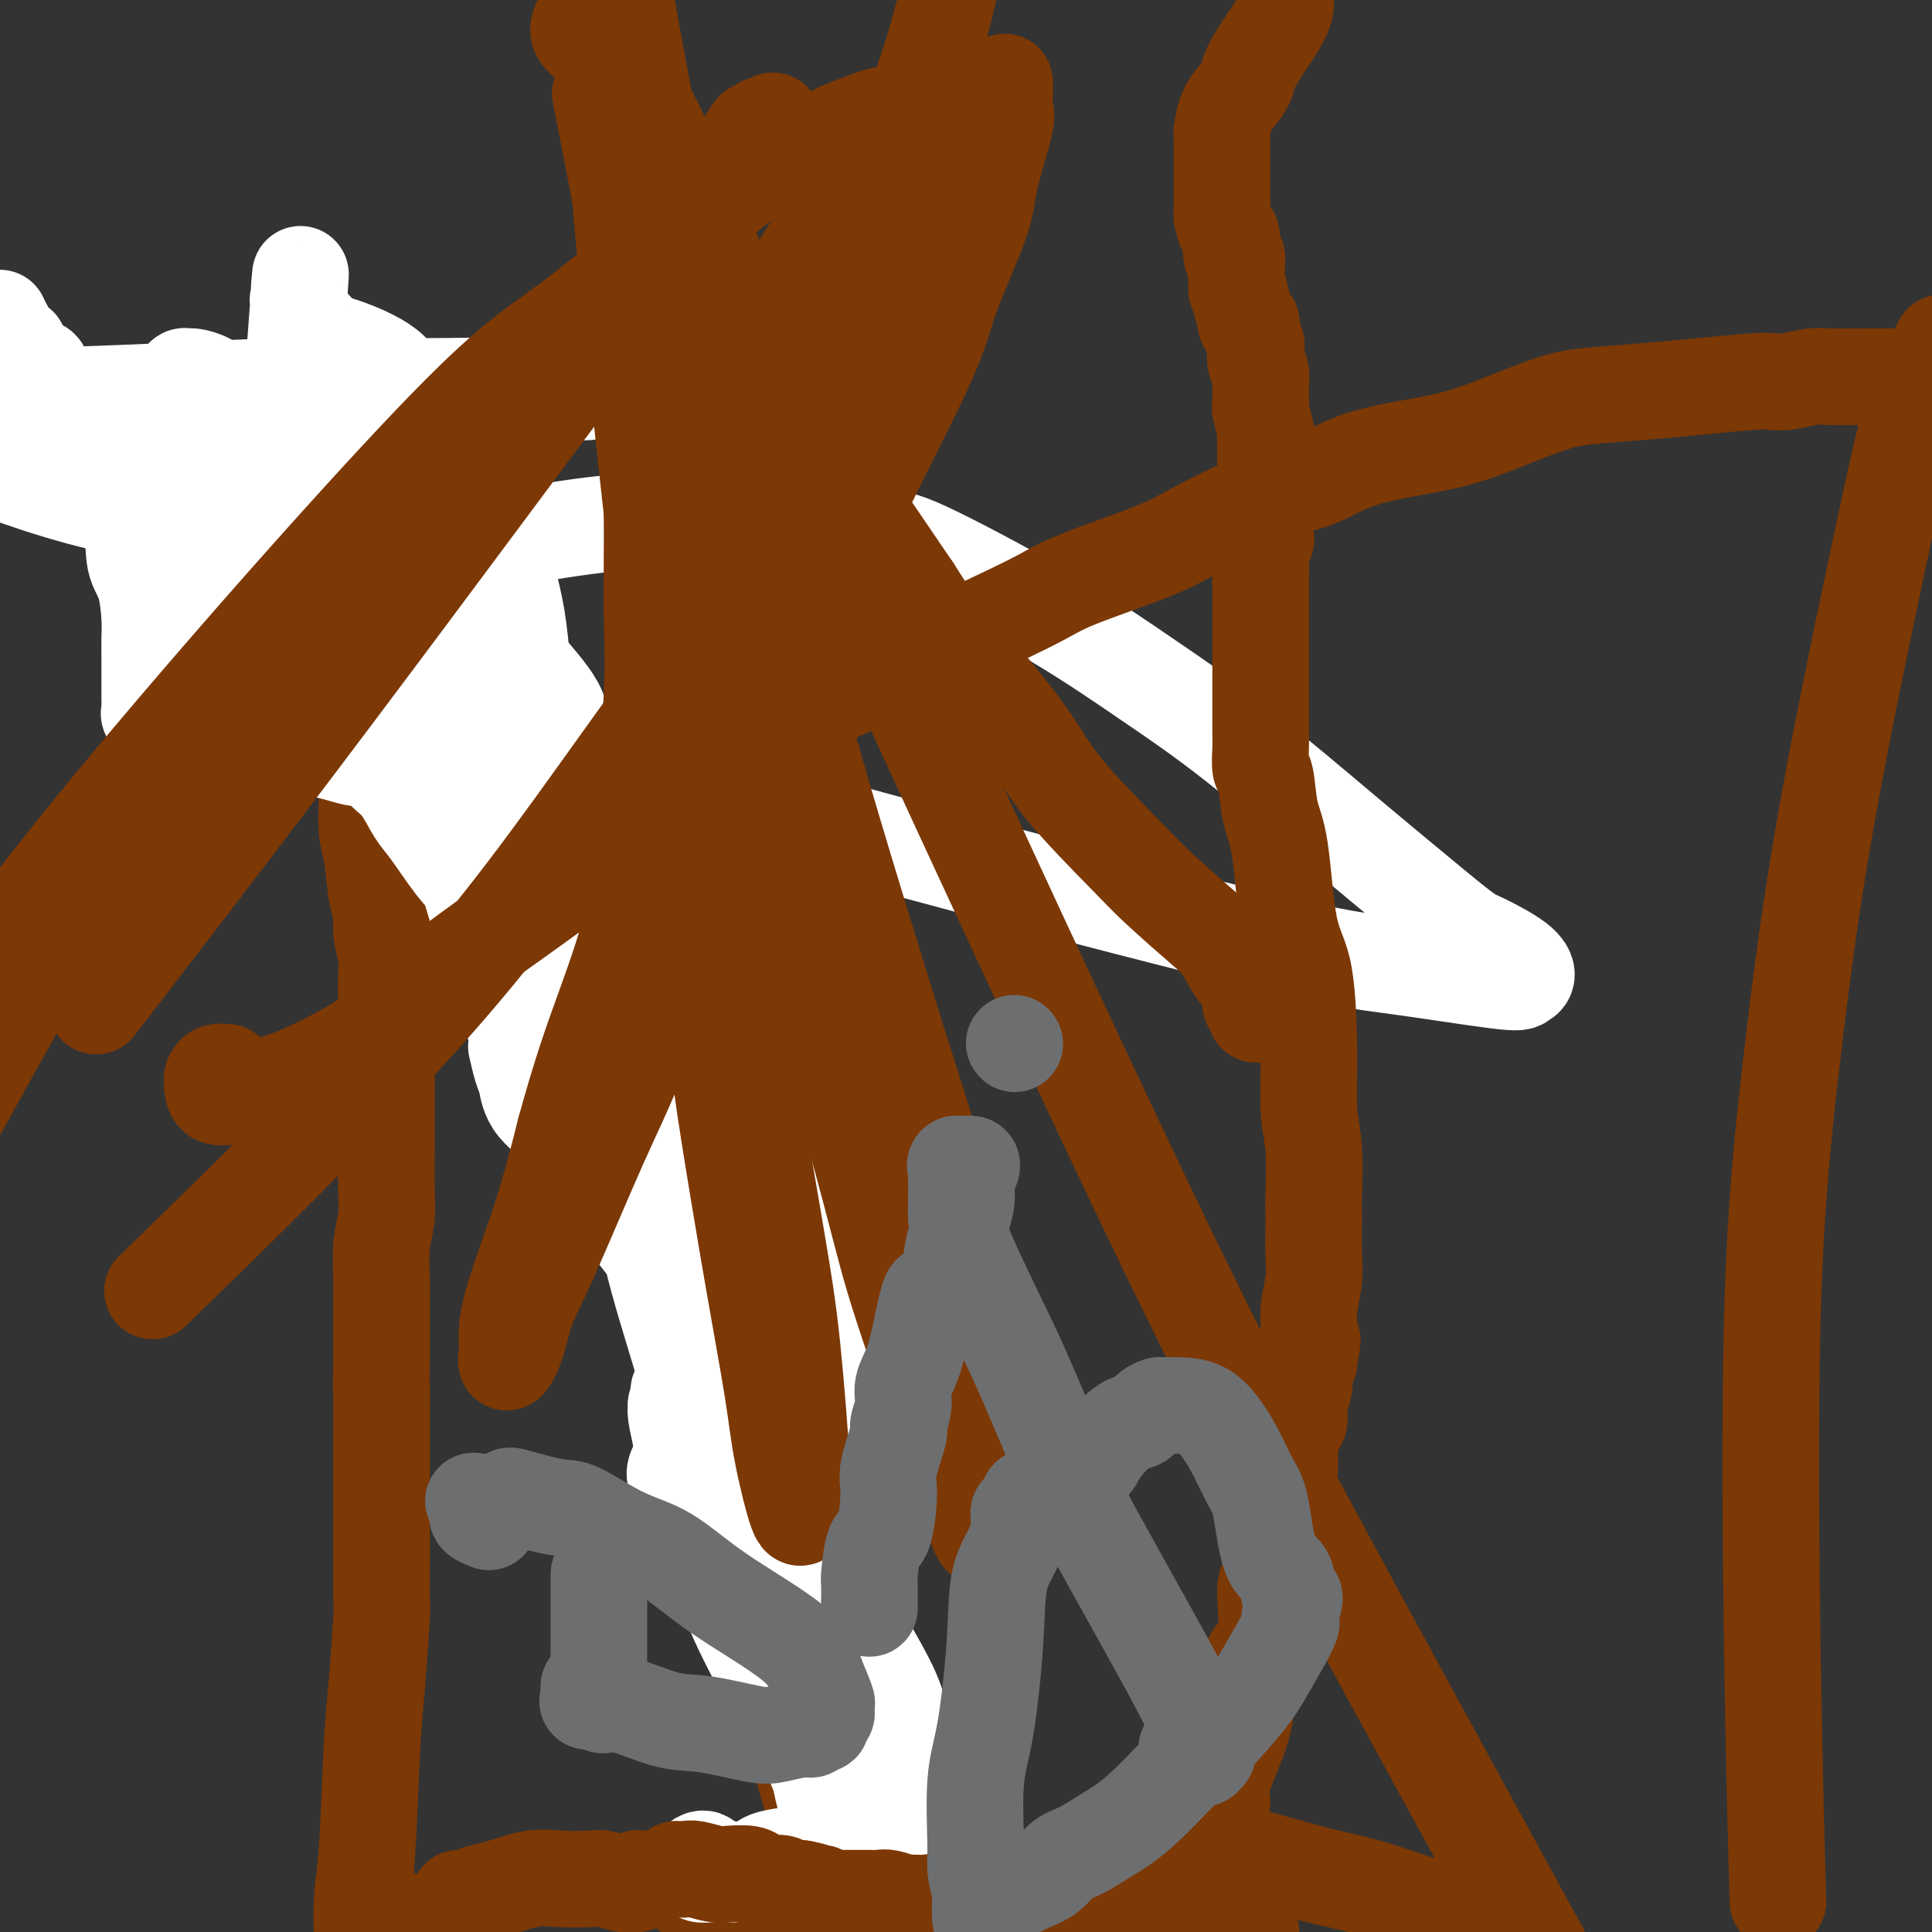 <svg viewBox='0 0 400 400' version='1.1' xmlns='http://www.w3.org/2000/svg' xmlns:xlink='http://www.w3.org/1999/xlink'><rect x="0" y="0" width="400" height="400" fill="#333333" stroke="none"/><g fill='none' stroke='#7C3805' stroke-width='20' stroke-linecap='round' stroke-linejoin='round'><path d='M80,115c0.000,0.000 0.100,0.100 0.1,0.1'/><path d='M80,129c0.000,0.000 0.100,0.100 0.1,0.1'/><path d='M79,121c0.017,0.312 0.034,0.624 0,1c-0.034,0.376 -0.118,0.817 0,1c0.118,0.183 0.438,0.107 0,2c-0.438,1.893 -1.634,5.753 -2,8c-0.366,2.247 0.098,2.879 0,4c-0.098,1.121 -0.758,2.730 -1,4c-0.242,1.270 -0.065,2.200 0,3c0.065,0.800 0.017,1.471 0,2c-0.017,0.529 -0.005,0.915 0,1c0.005,0.085 0.001,-0.131 0,0c-0.001,0.131 -0.000,0.609 0,1c0.000,0.391 0.000,0.696 0,1'/><path d='M76,149c-0.464,4.567 -0.124,1.983 0,1c0.124,-0.983 0.033,-0.366 0,0c-0.033,0.366 -0.009,0.482 0,1c0.009,0.518 0.002,1.439 0,2c-0.002,0.561 -0.000,0.762 0,1c0.000,0.238 -0.001,0.514 0,1c0.001,0.486 0.003,1.182 0,2c-0.003,0.818 -0.012,1.759 0,3c0.012,1.241 0.046,2.782 0,5c-0.046,2.218 -0.171,5.113 0,7c0.171,1.887 0.638,2.767 1,5c0.362,2.233 0.619,5.821 1,8c0.381,2.179 0.887,2.951 1,4c0.113,1.049 -0.166,2.375 0,4c0.166,1.625 0.776,3.550 1,5c0.224,1.450 0.060,2.425 0,4c-0.060,1.575 -0.016,3.750 0,5c0.016,1.250 0.004,1.576 0,3c-0.004,1.424 -0.001,3.948 0,6c0.001,2.052 0.001,3.632 0,6c-0.001,2.368 -0.004,5.523 0,8c0.004,2.477 0.015,4.277 0,7c-0.015,2.723 -0.057,6.369 0,9c0.057,2.631 0.211,4.246 0,6c-0.211,1.754 -0.789,3.647 -1,6c-0.211,2.353 -0.057,5.167 0,7c0.057,1.833 0.015,2.686 0,4c-0.015,1.314 -0.004,3.090 0,5c0.004,1.910 0.002,3.955 0,6'/><path d='M79,280c-0.155,13.845 -0.041,7.459 0,7c0.041,-0.459 0.011,5.009 0,10c-0.011,4.991 -0.002,9.505 0,13c0.002,3.495 -0.002,5.972 0,8c0.002,2.028 0.012,3.606 0,6c-0.012,2.394 -0.044,5.605 0,7c0.044,1.395 0.166,0.973 0,4c-0.166,3.027 -0.619,9.502 -1,14c-0.381,4.498 -0.690,7.020 -1,13c-0.310,5.980 -0.622,15.418 -1,21c-0.378,5.582 -0.822,7.309 -1,10c-0.178,2.691 -0.089,6.345 0,10'/><path d='M79,398c-0.024,0.001 -0.049,0.001 0,0c0.049,-0.001 0.171,-0.004 0,0c-0.171,0.004 -0.635,0.015 -1,0c-0.365,-0.015 -0.631,-0.057 -1,0c-0.369,0.057 -0.842,0.211 -1,0c-0.158,-0.211 -0.001,-0.789 0,-1c0.001,-0.211 -0.154,-0.057 0,0c0.154,0.057 0.619,0.015 1,0c0.381,-0.015 0.680,-0.004 1,0c0.320,0.004 0.663,0.001 1,0c0.337,-0.001 0.669,-0.001 1,0'/><path d='M80,397c0.615,-0.155 0.154,-0.043 0,0c-0.154,0.043 0.000,0.015 0,0c-0.000,-0.015 -0.155,-0.018 0,0c0.155,0.018 0.619,0.057 1,0c0.381,-0.057 0.680,-0.212 1,0c0.320,0.212 0.660,0.789 1,1c0.340,0.211 0.679,0.057 1,0c0.321,-0.057 0.625,-0.015 1,0c0.375,0.015 0.821,0.004 1,0c0.179,-0.004 0.089,-0.002 0,0'/><path d='M95,393c0.350,-0.027 0.700,-0.053 1,0c0.300,0.053 0.549,0.186 1,0c0.451,-0.186 1.104,-0.691 2,-1c0.896,-0.309 2.033,-0.424 4,-1c1.967,-0.576 4.762,-1.615 7,-2c2.238,-0.385 3.918,-0.118 6,0c2.082,0.118 4.566,0.085 6,0c1.434,-0.085 1.820,-0.223 3,0c1.180,0.223 3.155,0.806 4,1c0.845,0.194 0.560,-0.001 1,0c0.440,0.001 1.606,0.196 2,0c0.394,-0.196 0.018,-0.785 0,-1c-0.018,-0.215 0.324,-0.058 1,0c0.676,0.058 1.686,0.015 2,0c0.314,-0.015 -0.069,-0.004 0,0c0.069,0.004 0.591,0.001 1,0c0.409,-0.001 0.704,-0.001 1,0'/><path d='M137,389c4.400,-0.000 1.901,-0.001 1,0c-0.901,0.001 -0.204,0.004 0,0c0.204,-0.004 -0.086,-0.015 0,0c0.086,0.015 0.549,0.056 1,0c0.451,-0.056 0.891,-0.207 1,0c0.109,0.207 -0.114,0.774 0,1c0.114,0.226 0.566,0.112 1,0c0.434,-0.112 0.850,-0.222 1,0c0.150,0.222 0.033,0.776 0,1c-0.033,0.224 0.018,0.117 0,0c-0.018,-0.117 -0.105,-0.243 0,0c0.105,0.243 0.401,0.857 1,1c0.599,0.143 1.502,-0.183 2,0c0.498,0.183 0.592,0.875 1,1c0.408,0.125 1.131,-0.317 2,0c0.869,0.317 1.883,1.391 3,2c1.117,0.609 2.336,0.751 4,1c1.664,0.249 3.772,0.605 5,1c1.228,0.395 1.577,0.827 3,1c1.423,0.173 3.922,0.085 5,0c1.078,-0.085 0.737,-0.167 1,0c0.263,0.167 1.132,0.584 2,1'/><path d='M173,398c-0.042,-0.196 -0.085,-0.392 0,0c0.085,0.392 0.296,1.371 0,0c-0.296,-1.371 -1.099,-5.094 0,-3c1.099,2.094 4.099,10.005 -2,-12c-6.099,-22.005 -21.296,-73.924 -33,-114c-11.704,-40.076 -19.915,-68.307 -51,-106c-31.085,-37.693 -85.042,-84.846 -139,-132'/><path d='M80,77c0.333,0.000 0.667,0.000 0,0c-0.667,0.000 -2.333,0.000 -3,0c-0.667,0.000 -0.333,0.000 0,0'/></g>
<g fill='none' stroke='#FFFFFF' stroke-width='20' stroke-linecap='round' stroke-linejoin='round'><path d='M160,313c0.232,0.702 0.465,1.404 1,2c0.535,0.596 1.373,1.085 3,3c1.627,1.915 4.045,5.256 6,8c1.955,2.744 3.448,4.891 6,9c2.552,4.109 6.162,10.178 8,14c1.838,3.822 1.904,5.396 3,8c1.096,2.604 3.223,6.239 4,8c0.777,1.761 0.206,1.649 0,2c-0.206,0.351 -0.045,1.166 0,2c0.045,0.834 -0.026,1.686 0,2c0.026,0.314 0.150,0.090 0,0c-0.150,-0.090 -0.575,-0.045 -1,0'/><path d='M190,371c-0.337,0.928 -0.678,0.249 -1,0c-0.322,-0.249 -0.625,-0.066 -1,0c-0.375,0.066 -0.823,0.017 -1,0c-0.177,-0.017 -0.085,-0.000 0,0c0.085,0.000 0.163,-0.016 0,0c-0.163,0.016 -0.565,0.063 -1,0c-0.435,-0.063 -0.901,-0.237 -1,0c-0.099,0.237 0.170,0.883 0,1c-0.170,0.117 -0.777,-0.296 -1,0c-0.223,0.296 -0.060,1.302 0,2c0.060,0.698 0.018,1.087 0,1c-0.018,-0.087 -0.013,-0.650 0,0c0.013,0.650 0.034,2.515 0,4c-0.034,1.485 -0.125,2.592 0,5c0.125,2.408 0.464,6.117 1,9c0.536,2.883 1.268,4.942 2,7'/><path d='M186,398c0.196,0.172 0.392,0.344 0,0c-0.392,-0.344 -1.373,-1.202 -2,-2c-0.627,-0.798 -0.901,-1.534 -2,-2c-1.099,-0.466 -3.025,-0.661 -4,-1c-0.975,-0.339 -1.001,-0.820 -2,-1c-0.999,-0.180 -2.970,-0.057 -5,0c-2.030,0.057 -4.118,0.050 -5,0c-0.882,-0.050 -0.559,-0.142 -2,-1c-1.441,-0.858 -4.645,-2.481 -6,-3c-1.355,-0.519 -0.860,0.068 -2,0c-1.140,-0.068 -3.916,-0.789 -5,-1c-1.084,-0.211 -0.476,0.090 -1,0c-0.524,-0.090 -2.179,-0.571 -3,-1c-0.821,-0.429 -0.806,-0.805 -1,-1c-0.194,-0.195 -0.595,-0.210 -1,0c-0.405,0.210 -0.814,0.645 -1,1c-0.186,0.355 -0.148,0.631 0,1c0.148,0.369 0.408,0.831 1,1c0.592,0.169 1.517,0.043 2,0c0.483,-0.043 0.525,-0.004 1,0c0.475,0.004 1.384,-0.026 2,0c0.616,0.026 0.937,0.109 2,0c1.063,-0.109 2.866,-0.412 4,-1c1.134,-0.588 1.599,-1.463 3,-2c1.401,-0.537 3.736,-0.736 5,-1c1.264,-0.264 1.455,-0.593 2,-1c0.545,-0.407 1.445,-0.893 2,-1c0.555,-0.107 0.765,0.163 1,0c0.235,-0.163 0.496,-0.761 1,-1c0.504,-0.239 1.252,-0.120 2,0'/><path d='M172,381c2.654,-1.398 1.288,-1.894 1,-2c-0.288,-0.106 0.501,0.179 1,0c0.499,-0.179 0.708,-0.822 1,-1c0.292,-0.178 0.666,0.109 1,0c0.334,-0.109 0.627,-0.615 1,-1c0.373,-0.385 0.826,-0.651 1,-1c0.174,-0.349 0.068,-0.783 0,-1c-0.068,-0.217 -0.098,-0.217 0,0c0.098,0.217 0.324,0.653 0,0c-0.324,-0.653 -1.199,-2.393 -2,-3c-0.801,-0.607 -1.529,-0.082 -2,0c-0.471,0.082 -0.686,-0.281 -1,-1c-0.314,-0.719 -0.728,-1.795 -1,-2c-0.272,-0.205 -0.402,0.460 -1,0c-0.598,-0.460 -1.664,-2.045 -2,-3c-0.336,-0.955 0.059,-1.279 -1,-3c-1.059,-1.721 -3.572,-4.838 -5,-7c-1.428,-2.162 -1.772,-3.369 -3,-6c-1.228,-2.631 -3.340,-6.684 -5,-10c-1.660,-3.316 -2.868,-5.894 -4,-9c-1.132,-3.106 -2.187,-6.742 -3,-9c-0.813,-2.258 -1.385,-3.140 -2,-5c-0.615,-1.860 -1.275,-4.698 -2,-7c-0.725,-2.302 -1.516,-4.067 -2,-6c-0.484,-1.933 -0.663,-4.035 -1,-6c-0.337,-1.965 -0.833,-3.795 -1,-5c-0.167,-1.205 -0.007,-1.786 0,-2c0.007,-0.214 -0.141,-0.061 0,0c0.141,0.061 0.570,0.031 1,0'/><path d='M141,291c-1.324,-6.124 0.367,-1.433 1,0c0.633,1.433 0.207,-0.393 0,-1c-0.207,-0.607 -0.195,0.004 0,0c0.195,-0.004 0.574,-0.623 1,-1c0.426,-0.377 0.900,-0.513 1,-1c0.100,-0.487 -0.172,-1.324 0,-2c0.172,-0.676 0.790,-1.191 1,-2c0.210,-0.809 0.014,-1.912 0,-3c-0.014,-1.088 0.155,-2.160 0,-4c-0.155,-1.840 -0.635,-4.447 -1,-6c-0.365,-1.553 -0.614,-2.053 -1,-3c-0.386,-0.947 -0.910,-2.343 -1,-3c-0.090,-0.657 0.253,-0.575 0,-1c-0.253,-0.425 -1.102,-1.357 -2,-2c-0.898,-0.643 -1.847,-0.997 -2,-1c-0.153,-0.003 0.488,0.346 0,0c-0.488,-0.346 -2.106,-1.388 -3,-2c-0.894,-0.612 -1.065,-0.795 -2,-2c-0.935,-1.205 -2.636,-3.433 -4,-5c-1.364,-1.567 -2.393,-2.471 -4,-4c-1.607,-1.529 -3.792,-3.681 -5,-6c-1.208,-2.319 -1.438,-4.805 -3,-7c-1.562,-2.195 -4.457,-4.101 -6,-6c-1.543,-1.899 -1.733,-3.792 -2,-5c-0.267,-1.208 -0.611,-1.732 -1,-3c-0.389,-1.268 -0.821,-3.281 -1,-4c-0.179,-0.719 -0.103,-0.146 0,-1c0.103,-0.854 0.234,-3.136 0,-4c-0.234,-0.864 -0.832,-0.309 -1,-1c-0.168,-0.691 0.095,-2.626 0,-4c-0.095,-1.374 -0.547,-2.187 -1,-3'/><path d='M105,204c-1.363,-4.908 -1.770,-4.679 -2,-5c-0.230,-0.321 -0.285,-1.192 -1,-3c-0.715,-1.808 -2.092,-4.554 -3,-7c-0.908,-2.446 -1.348,-4.591 -2,-6c-0.652,-1.409 -1.515,-2.082 -3,-4c-1.485,-1.918 -3.591,-5.081 -5,-7c-1.409,-1.919 -2.121,-2.593 -3,-4c-0.879,-1.407 -1.923,-3.547 -3,-5c-1.077,-1.453 -2.186,-2.218 -3,-3c-0.814,-0.782 -1.335,-1.579 -2,-2c-0.665,-0.421 -1.476,-0.465 -2,-1c-0.524,-0.535 -0.762,-1.561 -1,-2c-0.238,-0.439 -0.476,-0.290 -1,-1c-0.524,-0.710 -1.332,-2.278 -2,-3c-0.668,-0.722 -1.195,-0.599 -2,-1c-0.805,-0.401 -1.889,-1.325 -3,-3c-1.111,-1.675 -2.251,-4.102 -3,-5c-0.749,-0.898 -1.108,-0.268 -2,-1c-0.892,-0.732 -2.318,-2.825 -3,-4c-0.682,-1.175 -0.620,-1.433 -1,-2c-0.380,-0.567 -1.201,-1.444 -2,-2c-0.799,-0.556 -1.577,-0.791 -2,-1c-0.423,-0.209 -0.492,-0.392 -1,-1c-0.508,-0.608 -1.456,-1.642 -2,-2c-0.544,-0.358 -0.684,-0.041 -2,-1c-1.316,-0.959 -3.809,-3.194 -5,-4c-1.191,-0.806 -1.082,-0.183 -2,-1c-0.918,-0.817 -2.865,-3.075 -4,-4c-1.135,-0.925 -1.460,-0.518 -2,-1c-0.540,-0.482 -1.297,-1.852 -2,-3c-0.703,-1.148 -1.351,-2.074 -2,-3'/><path d='M32,112c-8.488,-8.650 -4.209,-4.774 -3,-4c1.209,0.774 -0.651,-1.553 -2,-3c-1.349,-1.447 -2.187,-2.015 -3,-3c-0.813,-0.985 -1.600,-2.389 -2,-3c-0.400,-0.611 -0.412,-0.430 -1,-2c-0.588,-1.570 -1.751,-4.893 -3,-7c-1.249,-2.107 -2.583,-3.000 -4,-4c-1.417,-1.000 -2.916,-2.108 -4,-3c-1.084,-0.892 -1.755,-1.569 -3,-3c-1.245,-1.431 -3.066,-3.616 -4,-5c-0.934,-1.384 -0.981,-1.967 -2,-3c-1.019,-1.033 -3.009,-2.517 -5,-4'/><path d='M0,66c-0.063,-0.137 -0.126,-0.275 0,0c0.126,0.275 0.441,0.962 1,2c0.559,1.038 1.363,2.427 2,3c0.637,0.573 1.106,0.329 1,1c-0.106,0.671 -0.786,2.258 0,3c0.786,0.742 3.038,0.638 4,1c0.962,0.362 0.635,1.189 1,2c0.365,0.811 1.420,1.604 2,2c0.580,0.396 0.683,0.393 1,1c0.317,0.607 0.849,1.824 2,3c1.151,1.176 2.923,2.310 4,3c1.077,0.690 1.459,0.937 3,2c1.541,1.063 4.242,2.942 6,4c1.758,1.058 2.574,1.296 4,2c1.426,0.704 3.461,1.874 5,3c1.539,1.126 2.583,2.206 4,3c1.417,0.794 3.206,1.301 4,2c0.794,0.699 0.594,1.589 1,2c0.406,0.411 1.417,0.341 1,0c-0.417,-0.341 -2.262,-0.955 -2,-1c0.262,-0.045 2.631,0.477 5,1'/><path d='M49,105c6.454,3.514 5.088,1.798 9,4c3.912,2.202 13.101,8.321 19,13c5.899,4.679 8.509,7.920 12,11c3.491,3.080 7.863,6.001 10,8c2.137,1.999 2.039,3.075 3,4c0.961,0.925 2.979,1.698 4,2c1.021,0.302 1.043,0.133 1,0c-0.043,-0.133 -0.153,-0.232 0,0c0.153,0.232 0.567,0.793 1,1c0.433,0.207 0.885,0.060 1,0c0.115,-0.060 -0.108,-0.031 0,0c0.108,0.031 0.548,0.066 1,0c0.452,-0.066 0.915,-0.232 1,0c0.085,0.232 -0.207,0.861 0,1c0.207,0.139 0.912,-0.212 1,0c0.088,0.212 -0.440,0.988 0,1c0.440,0.012 1.848,-0.741 3,0c1.152,0.741 2.048,2.977 3,4c0.952,1.023 1.961,0.832 4,3c2.039,2.168 5.107,6.695 7,9c1.893,2.305 2.610,2.388 4,4c1.390,1.612 3.452,4.753 5,7c1.548,2.247 2.583,3.598 4,6c1.417,2.402 3.217,5.853 4,8c0.783,2.147 0.550,2.990 1,5c0.450,2.010 1.585,5.188 2,7c0.415,1.812 0.112,2.257 0,3c-0.112,0.743 -0.032,1.784 0,3c0.032,1.216 0.016,2.608 0,4'/><path d='M149,213c0.286,3.602 -0.498,1.606 -1,3c-0.502,1.394 -0.721,6.179 -1,9c-0.279,2.821 -0.618,3.680 -1,7c-0.382,3.320 -0.808,9.101 -1,13c-0.192,3.899 -0.150,5.916 0,11c0.150,5.084 0.407,13.237 0,19c-0.407,5.763 -1.479,9.138 -2,13c-0.521,3.862 -0.490,8.212 -1,11c-0.510,2.788 -1.562,4.016 -2,5c-0.438,0.984 -0.261,1.725 0,2c0.261,0.275 0.605,0.083 1,0c0.395,-0.083 0.842,-0.056 1,0c0.158,0.056 0.028,0.143 0,0c-0.028,-0.143 0.045,-0.515 0,-1c-0.045,-0.485 -0.208,-1.083 0,-1c0.208,0.083 0.786,0.848 1,0c0.214,-0.848 0.064,-3.308 0,-4c-0.064,-0.692 -0.042,0.384 0,-1c0.042,-1.384 0.103,-5.227 0,-8c-0.103,-2.773 -0.372,-4.477 -2,-10c-1.628,-5.523 -4.616,-14.867 -6,-21c-1.384,-6.133 -1.163,-9.055 -3,-15c-1.837,-5.945 -5.731,-14.913 -8,-20c-2.269,-5.087 -2.915,-6.295 -4,-9c-1.085,-2.705 -2.611,-6.909 -4,-10c-1.389,-3.091 -2.640,-5.069 -5,-9c-2.360,-3.931 -5.828,-9.817 -9,-14c-3.172,-4.183 -6.046,-6.665 -8,-9c-1.954,-2.335 -2.987,-4.524 -5,-7c-2.013,-2.476 -5.007,-5.238 -8,-8'/><path d='M81,159c-4.200,-4.043 -4.198,-2.151 -6,-2c-1.802,0.151 -5.406,-1.441 -9,-2c-3.594,-0.559 -7.177,-0.086 -11,-1c-3.823,-0.914 -7.886,-3.214 -11,-4c-3.114,-0.786 -5.279,-0.059 -7,0c-1.721,0.059 -2.997,-0.551 -4,-1c-1.003,-0.449 -1.733,-0.738 -2,-1c-0.267,-0.262 -0.072,-0.498 0,-1c0.072,-0.502 0.019,-1.272 0,-2c-0.019,-0.728 -0.005,-1.416 0,-2c0.005,-0.584 -0.001,-1.065 0,-2c0.001,-0.935 0.007,-2.323 0,-4c-0.007,-1.677 -0.027,-3.644 0,-5c0.027,-1.356 0.100,-2.102 0,-4c-0.100,-1.898 -0.373,-4.947 -1,-7c-0.627,-2.053 -1.607,-3.109 -2,-5c-0.393,-1.891 -0.198,-4.619 -1,-8c-0.802,-3.381 -2.599,-7.417 -4,-10c-1.401,-2.583 -2.404,-3.714 -4,-5c-1.596,-1.286 -3.784,-2.729 -5,-4c-1.216,-1.271 -1.460,-2.372 -3,-3c-1.540,-0.628 -4.376,-0.785 -6,-1c-1.624,-0.215 -2.035,-0.490 -3,-1c-0.965,-0.510 -2.482,-1.255 -4,-2'/><path d='M13,96c-0.644,-0.510 -1.288,-1.021 0,0c1.288,1.021 4.508,3.572 19,12c14.492,8.428 40.256,22.732 61,33c20.744,10.268 36.469,16.500 49,21c12.531,4.500 21.868,7.269 43,13c21.132,5.731 54.059,14.424 73,19c18.941,4.576 23.897,5.037 31,6c7.103,0.963 16.352,2.430 21,3c4.648,0.570 4.693,0.244 5,0c0.307,-0.244 0.874,-0.405 1,-1c0.126,-0.595 -0.191,-1.623 -2,-3c-1.809,-1.377 -5.110,-3.102 -7,-4c-1.890,-0.898 -2.369,-0.969 -5,-3c-2.631,-2.031 -7.413,-6.024 -11,-9c-3.587,-2.976 -5.980,-4.936 -12,-10c-6.020,-5.064 -15.668,-13.231 -23,-19c-7.332,-5.769 -12.348,-9.139 -18,-13c-5.652,-3.861 -11.941,-8.211 -20,-13c-8.059,-4.789 -17.888,-10.016 -24,-13c-6.112,-2.984 -8.506,-3.724 -13,-4c-4.494,-0.276 -11.089,-0.087 -15,0c-3.911,0.087 -5.139,0.073 -7,0c-1.861,-0.073 -4.356,-0.205 -6,0c-1.644,0.205 -2.439,0.746 -3,1c-0.561,0.254 -0.890,0.220 -1,0c-0.110,-0.220 -0.000,-0.628 -1,-1c-1.000,-0.372 -3.109,-0.710 -5,-1c-1.891,-0.290 -3.565,-0.534 -5,-1c-1.435,-0.466 -2.632,-1.156 -7,-1c-4.368,0.156 -11.907,1.157 -17,2c-5.093,0.843 -7.741,1.526 -12,2c-4.259,0.474 -10.130,0.737 -16,1'/><path d='M86,113c-8.359,0.895 -6.756,0.633 -10,0c-3.244,-0.633 -11.336,-1.636 -16,-2c-4.664,-0.364 -5.899,-0.089 -10,-1c-4.101,-0.911 -11.068,-3.007 -16,-4c-4.932,-0.993 -7.828,-0.883 -13,-2c-5.172,-1.117 -12.621,-3.462 -17,-5c-4.379,-1.538 -5.690,-2.269 -7,-3'/><path d='M9,82c-2.401,0.082 -4.801,0.165 0,0c4.801,-0.165 16.804,-0.576 26,-1c9.196,-0.424 15.586,-0.859 25,-1c9.414,-0.141 21.854,0.012 29,0c7.146,-0.012 8.999,-0.189 13,0c4.001,0.189 10.152,0.743 14,1c3.848,0.257 5.395,0.215 7,0c1.605,-0.215 3.267,-0.604 5,-1c1.733,-0.396 3.535,-0.799 5,-1c1.465,-0.201 2.592,-0.200 4,-1c1.408,-0.800 3.096,-2.400 4,-3c0.904,-0.600 1.023,-0.198 1,0c-0.023,0.198 -0.189,0.193 0,0c0.189,-0.193 0.733,-0.573 1,-1c0.267,-0.427 0.258,-0.900 0,-1c-0.258,-0.100 -0.764,0.171 -1,0c-0.236,-0.171 -0.202,-0.786 0,-1c0.202,-0.214 0.573,-0.026 0,0c-0.573,0.026 -2.089,-0.110 -3,0c-0.911,0.110 -1.217,0.464 -2,1c-0.783,0.536 -2.041,1.252 -6,2c-3.959,0.748 -10.617,1.527 -15,2c-4.383,0.473 -6.489,0.641 -12,2c-5.511,1.359 -14.426,3.908 -20,5c-5.574,1.092 -7.808,0.727 -11,1c-3.192,0.273 -7.341,1.184 -11,2c-3.659,0.816 -6.826,1.538 -9,2c-2.174,0.462 -3.355,0.663 -4,0c-0.645,-0.663 -0.756,-2.189 -1,-3c-0.244,-0.811 -0.622,-0.905 -1,-1'/><path d='M47,85c-1.597,-0.875 -2.590,-1.062 -3,-1c-0.410,0.062 -0.238,0.371 -1,0c-0.762,-0.371 -2.457,-1.424 -3,-2c-0.543,-0.576 0.065,-0.675 0,-1c-0.065,-0.325 -0.803,-0.875 -1,-1c-0.197,-0.125 0.147,0.177 0,0c-0.147,-0.177 -0.784,-0.833 -1,-1c-0.216,-0.167 -0.010,0.153 0,0c0.010,-0.153 -0.175,-0.781 0,-1c0.175,-0.219 0.712,-0.029 1,0c0.288,0.029 0.328,-0.101 1,0c0.672,0.101 1.977,0.434 3,1c1.023,0.566 1.763,1.366 6,3c4.237,1.634 11.970,4.103 17,7c5.030,2.897 7.355,6.223 12,11c4.645,4.777 11.610,11.006 16,16c4.390,4.994 6.207,8.754 8,12c1.793,3.246 3.563,5.979 6,9c2.437,3.021 5.543,6.329 7,9c1.457,2.671 1.266,4.707 2,7c0.734,2.293 2.393,4.845 3,6c0.607,1.155 0.164,0.912 0,1c-0.164,0.088 -0.048,0.508 0,1c0.048,0.492 0.027,1.057 0,1c-0.027,-0.057 -0.059,-0.737 0,-1c0.059,-0.263 0.208,-0.109 0,0c-0.208,0.109 -0.774,0.174 -1,0c-0.226,-0.174 -0.113,-0.587 0,-1'/><path d='M119,160c0.414,1.869 -0.552,-0.459 -1,-1c-0.448,-0.541 -0.380,0.703 -2,0c-1.620,-0.703 -4.929,-3.354 -7,-5c-2.071,-1.646 -2.905,-2.287 -7,-4c-4.095,-1.713 -11.452,-4.500 -16,-6c-4.548,-1.500 -6.288,-1.715 -11,-3c-4.712,-1.285 -12.397,-3.639 -17,-5c-4.603,-1.361 -6.124,-1.727 -7,-2c-0.876,-0.273 -1.107,-0.452 -2,-1c-0.893,-0.548 -2.450,-1.464 -3,-2c-0.550,-0.536 -0.094,-0.690 0,-1c0.094,-0.310 -0.173,-0.774 0,-1c0.173,-0.226 0.787,-0.213 1,0c0.213,0.213 0.025,0.627 0,1c-0.025,0.373 0.112,0.705 0,1c-0.112,0.295 -0.474,0.555 0,1c0.474,0.445 1.783,1.077 2,2c0.217,0.923 -0.660,2.139 0,3c0.660,0.861 2.857,1.368 5,2c2.143,0.632 4.234,1.390 8,3c3.766,1.610 9.208,4.072 13,6c3.792,1.928 5.932,3.321 10,6c4.068,2.679 10.062,6.643 13,9c2.938,2.357 2.818,3.106 4,4c1.182,0.894 3.664,1.933 5,3c1.336,1.067 1.524,2.162 2,3c0.476,0.838 1.238,1.419 2,2'/><path d='M111,175c4.970,4.394 4.395,4.878 4,5c-0.395,0.122 -0.609,-0.117 1,1c1.609,1.117 5.041,3.589 7,5c1.959,1.411 2.444,1.761 4,4c1.556,2.239 4.182,6.368 6,9c1.818,2.632 2.829,3.768 5,7c2.171,3.232 5.504,8.562 8,13c2.496,4.438 4.156,7.985 6,11c1.844,3.015 3.871,5.499 6,10c2.129,4.501 4.361,11.021 6,15c1.639,3.979 2.687,5.418 4,10c1.313,4.582 2.892,12.307 4,17c1.108,4.693 1.746,6.356 2,10c0.254,3.644 0.124,9.271 0,12c-0.124,2.729 -0.241,2.562 0,5c0.241,2.438 0.839,7.481 1,11c0.161,3.519 -0.114,5.513 0,9c0.114,3.487 0.619,8.465 1,11c0.381,2.535 0.638,2.627 1,4c0.362,1.373 0.829,4.028 1,5c0.171,0.972 0.046,0.260 0,0c-0.046,-0.260 -0.012,-0.070 0,0c0.012,0.070 0.003,0.019 0,0c-0.003,-0.019 -0.001,-0.005 0,0c0.001,0.005 0.000,0.001 0,0c-0.000,-0.001 -0.000,-0.001 0,0'/><path d='M178,349c0.618,9.018 0.165,3.064 0,1c-0.165,-2.064 -0.040,-0.239 0,1c0.040,1.239 -0.003,1.891 0,2c0.003,0.109 0.053,-0.325 0,0c-0.053,0.325 -0.210,1.410 0,2c0.210,0.590 0.788,0.684 1,1c0.212,0.316 0.057,0.853 0,1c-0.057,0.147 -0.015,-0.098 0,0c0.015,0.098 0.004,0.537 0,1c-0.004,0.463 -0.001,0.950 0,1c0.001,0.050 0.001,-0.338 0,0c-0.001,0.338 -0.004,1.402 0,2c0.004,0.598 0.016,0.730 0,1c-0.016,0.270 -0.059,0.680 0,1c0.059,0.320 0.218,0.551 0,1c-0.218,0.449 -0.815,1.115 -1,2c-0.185,0.885 0.042,1.990 0,3c-0.042,1.010 -0.351,1.924 -1,3c-0.649,1.076 -1.637,2.313 -2,3c-0.363,0.687 -0.101,0.824 0,1c0.101,0.176 0.041,0.390 0,1c-0.041,0.610 -0.063,1.617 0,2c0.063,0.383 0.209,0.142 0,0c-0.209,-0.142 -0.774,-0.183 -1,0c-0.226,0.183 -0.113,0.592 0,1'/><path d='M174,380c-0.773,2.979 -0.206,1.426 0,1c0.206,-0.426 0.051,0.275 0,1c-0.051,0.725 0.003,1.475 0,2c-0.003,0.525 -0.064,0.824 0,1c0.064,0.176 0.253,0.227 0,0c-0.253,-0.227 -0.947,-0.732 -1,-1c-0.053,-0.268 0.536,-0.298 0,-3c-0.536,-2.702 -2.195,-8.076 -3,-12c-0.805,-3.924 -0.756,-6.399 -1,-10c-0.244,-3.601 -0.782,-8.327 -1,-11c-0.218,-2.673 -0.115,-3.291 0,-4c0.115,-0.709 0.242,-1.508 0,-2c-0.242,-0.492 -0.855,-0.676 -1,-1c-0.145,-0.324 0.177,-0.787 0,-1c-0.177,-0.213 -0.854,-0.176 -1,0c-0.146,0.176 0.239,0.490 0,0c-0.239,-0.490 -1.103,-1.786 -2,-4c-0.897,-2.214 -1.828,-5.347 -3,-8c-1.172,-2.653 -2.586,-4.827 -4,-7'/><path d='M157,321c-2.906,-5.344 -4.673,-7.203 -6,-9c-1.327,-1.797 -2.216,-3.530 -3,-5c-0.784,-1.470 -1.463,-2.677 -2,-3c-0.537,-0.323 -0.932,0.238 -1,0c-0.068,-0.238 0.192,-1.274 0,-2c-0.192,-0.726 -0.835,-1.141 -1,-2c-0.165,-0.859 0.148,-2.160 0,-3c-0.148,-0.840 -0.758,-1.218 -1,-2c-0.242,-0.782 -0.116,-1.966 0,-4c0.116,-2.034 0.224,-4.917 0,-7c-0.224,-2.083 -0.778,-3.364 -1,-5c-0.222,-1.636 -0.112,-3.625 0,-5c0.112,-1.375 0.227,-2.136 0,-3c-0.227,-0.864 -0.797,-1.832 -1,-3c-0.203,-1.168 -0.039,-2.537 0,-3c0.039,-0.463 -0.046,-0.021 0,0c0.046,0.021 0.223,-0.379 0,-1c-0.223,-0.621 -0.846,-1.464 -1,-2c-0.154,-0.536 0.161,-0.767 0,-1c-0.161,-0.233 -0.799,-0.470 -1,-1c-0.201,-0.530 0.034,-1.354 0,-2c-0.034,-0.646 -0.337,-1.114 0,-5c0.337,-3.886 1.316,-11.189 2,-16c0.684,-4.811 1.074,-7.131 1,-10c-0.074,-2.869 -0.612,-6.288 -1,-8c-0.388,-1.712 -0.626,-1.716 -1,-2c-0.374,-0.284 -0.884,-0.849 -1,-1c-0.116,-0.151 0.161,0.113 0,0c-0.161,-0.113 -0.760,-0.604 -1,-1c-0.240,-0.396 -0.120,-0.698 0,-1'/><path d='M138,214c-0.505,-2.154 0.234,-1.038 0,-1c-0.234,0.038 -1.441,-1.003 -2,-1c-0.559,0.003 -0.469,1.050 -1,0c-0.531,-1.050 -1.683,-4.196 -3,-6c-1.317,-1.804 -2.801,-2.266 -5,-5c-2.199,-2.734 -5.114,-7.738 -7,-11c-1.886,-3.262 -2.744,-4.780 -4,-7c-1.256,-2.220 -2.911,-5.142 -4,-7c-1.089,-1.858 -1.613,-2.651 -2,-4c-0.387,-1.349 -0.639,-3.255 -1,-6c-0.361,-2.745 -0.831,-6.329 -1,-9c-0.169,-2.671 -0.036,-4.430 0,-7c0.036,-2.570 -0.024,-5.950 0,-8c0.024,-2.050 0.133,-2.771 0,-5c-0.133,-2.229 -0.506,-5.966 -1,-9c-0.494,-3.034 -1.108,-5.367 -2,-9c-0.892,-3.633 -2.061,-8.568 -3,-12c-0.939,-3.432 -1.649,-5.361 -4,-9c-2.351,-3.639 -6.344,-8.988 -9,-12c-2.656,-3.012 -3.975,-3.688 -5,-5c-1.025,-1.312 -1.755,-3.259 -4,-5c-2.245,-1.741 -6.003,-3.274 -8,-4c-1.997,-0.726 -2.233,-0.643 -3,-1c-0.767,-0.357 -2.066,-1.152 -3,-2c-0.934,-0.848 -1.504,-1.747 -2,-2c-0.496,-0.253 -0.917,0.139 -1,0c-0.083,-0.139 0.174,-0.811 0,-1c-0.174,-0.189 -0.779,0.104 -1,0c-0.221,-0.104 -0.060,-0.605 0,-1c0.060,-0.395 0.017,-0.684 0,-1c-0.017,-0.316 -0.009,-0.658 0,-1'/><path d='M62,63c-0.618,-1.190 -0.164,-1.164 0,-1c0.164,0.164 0.036,0.467 0,0c-0.036,-0.467 0.018,-1.704 0,-2c-0.018,-0.296 -0.110,0.349 0,-1c0.110,-1.349 0.421,-4.691 0,1c-0.421,5.691 -1.575,20.417 -2,29c-0.425,8.583 -0.121,11.024 0,12c0.121,0.976 0.061,0.488 0,0'/></g>
<g fill='none' stroke='#7C3805' stroke-width='20' stroke-linecap='round' stroke-linejoin='round'><path d='M140,387c0.724,0.030 1.448,0.060 2,0c0.552,-0.060 0.934,-0.209 2,0c1.066,0.209 2.818,0.778 4,1c1.182,0.222 1.794,0.098 3,0c1.206,-0.098 3.004,-0.171 4,0c0.996,0.171 1.189,0.585 2,1c0.811,0.415 2.240,0.829 3,1c0.760,0.171 0.850,0.098 1,0c0.150,-0.098 0.360,-0.222 1,0c0.640,0.222 1.711,0.791 2,1c0.289,0.209 -0.203,0.060 0,0c0.203,-0.060 1.102,-0.030 2,0'/><path d='M166,391c4.429,0.841 2.501,0.943 2,1c-0.501,0.057 0.425,0.068 1,0c0.575,-0.068 0.799,-0.214 1,0c0.201,0.214 0.379,0.789 1,1c0.621,0.211 1.686,0.056 2,0c0.314,-0.056 -0.124,-0.015 0,0c0.124,0.015 0.810,0.004 1,0c0.190,-0.004 -0.115,-0.001 0,0c0.115,0.001 0.650,0.001 1,0c0.350,-0.001 0.515,-0.001 1,0c0.485,0.001 1.291,0.004 2,0c0.709,-0.004 1.322,-0.015 2,0c0.678,0.015 1.420,0.057 2,0c0.580,-0.057 0.996,-0.211 2,0c1.004,0.211 2.596,0.788 3,1c0.404,0.212 -0.378,0.061 0,0c0.378,-0.061 1.917,-0.030 3,0c1.083,0.030 1.711,0.061 2,0c0.289,-0.061 0.237,-0.212 1,0c0.763,0.212 2.339,0.789 3,1c0.661,0.211 0.407,0.055 1,0c0.593,-0.055 2.032,-0.011 3,0c0.968,0.011 1.464,-0.012 2,0c0.536,0.012 1.113,0.060 2,0c0.887,-0.060 2.083,-0.226 3,0c0.917,0.226 1.555,0.845 2,1c0.445,0.155 0.697,-0.154 1,0c0.303,0.154 0.659,0.772 1,1c0.341,0.228 0.669,0.065 1,0c0.331,-0.065 0.666,-0.033 1,0'/><path d='M213,397c7.163,0.928 1.569,0.249 0,0c-1.569,-0.249 0.887,-0.067 2,0c1.113,0.067 0.883,0.018 1,0c0.117,-0.018 0.580,-0.004 1,0c0.420,0.004 0.797,-0.003 1,0c0.203,0.003 0.231,0.015 1,0c0.769,-0.015 2.280,-0.057 3,0c0.720,0.057 0.649,0.211 1,0c0.351,-0.211 1.125,-0.789 2,-1c0.875,-0.211 1.850,-0.057 2,0c0.150,0.057 -0.527,0.015 0,0c0.527,-0.015 2.256,-0.005 3,0c0.744,0.005 0.503,0.005 1,0c0.497,-0.005 1.731,-0.016 2,0c0.269,0.016 -0.427,0.059 0,0c0.427,-0.059 1.976,-0.220 3,0c1.024,0.220 1.522,0.822 3,1c1.478,0.178 3.936,-0.067 6,0c2.064,0.067 3.732,0.448 6,1c2.268,0.552 5.134,1.276 8,2'/><path d='M299,396c1.474,0.515 2.948,1.031 0,0c-2.948,-1.031 -10.319,-3.608 -15,-5c-4.681,-1.392 -6.671,-1.599 -12,-3c-5.329,-1.401 -13.997,-3.997 -19,-5c-5.003,-1.003 -6.342,-0.412 -9,-1c-2.658,-0.588 -6.636,-2.354 -8,-3c-1.364,-0.646 -0.115,-0.173 0,0c0.115,0.173 -0.904,0.046 -1,0c-0.096,-0.046 0.733,-0.009 1,0c0.267,0.009 -0.027,-0.009 0,0c0.027,0.009 0.375,0.044 1,0c0.625,-0.044 1.529,-0.166 2,0c0.471,0.166 0.511,0.622 1,1c0.489,0.378 1.426,0.680 2,1c0.574,0.320 0.783,0.660 1,1c0.217,0.340 0.440,0.681 1,1c0.560,0.319 1.456,0.615 2,1c0.544,0.385 0.737,0.860 1,1c0.263,0.140 0.595,-0.053 1,0c0.405,0.053 0.884,0.354 1,1c0.116,0.646 -0.129,1.637 0,2c0.129,0.363 0.634,0.097 1,0c0.366,-0.097 0.593,-0.026 1,0c0.407,0.026 0.994,0.007 1,0c0.006,-0.007 -0.570,-0.002 -1,0c-0.430,0.002 -0.715,0.001 -1,0'/><path d='M250,388c1.939,1.391 -0.212,0.370 -1,0c-0.788,-0.370 -0.211,-0.088 0,0c0.211,0.088 0.056,-0.016 0,0c-0.056,0.016 -0.014,0.153 0,0c0.014,-0.153 0.001,-0.595 0,-1c-0.001,-0.405 0.010,-0.774 0,-1c-0.010,-0.226 -0.040,-0.311 0,-1c0.040,-0.689 0.152,-1.983 0,-3c-0.152,-1.017 -0.567,-1.757 0,-3c0.567,-1.243 2.117,-2.988 3,-4c0.883,-1.012 1.099,-1.290 1,-2c-0.099,-0.710 -0.512,-1.854 0,-4c0.512,-2.146 1.951,-5.296 3,-8c1.049,-2.704 1.709,-4.962 2,-8c0.291,-3.038 0.214,-6.856 1,-9c0.786,-2.144 2.435,-2.615 3,-5c0.565,-2.385 0.045,-6.684 0,-9c-0.045,-2.316 0.384,-2.651 1,-4c0.616,-1.349 1.418,-3.714 2,-6c0.582,-2.286 0.943,-4.493 1,-6c0.057,-1.507 -0.191,-2.315 0,-4c0.191,-1.685 0.821,-4.249 1,-6c0.179,-1.751 -0.092,-2.689 0,-4c0.092,-1.311 0.546,-2.994 1,-4c0.454,-1.006 0.909,-1.336 1,-2c0.091,-0.664 -0.182,-1.663 0,-3c0.182,-1.337 0.818,-3.014 1,-4c0.182,-0.986 -0.091,-1.282 0,-2c0.091,-0.718 0.545,-1.859 1,-3'/><path d='M271,282c1.388,-8.800 0.358,-2.299 0,-1c-0.358,1.299 -0.043,-2.603 0,-5c0.043,-2.397 -0.185,-3.287 0,-5c0.185,-1.713 0.783,-4.248 1,-6c0.217,-1.752 0.054,-2.720 0,-5c-0.054,-2.280 -0.000,-5.873 0,-8c0.000,-2.127 -0.054,-2.788 0,-5c0.054,-2.212 0.215,-5.974 0,-9c-0.215,-3.026 -0.806,-5.316 -1,-8c-0.194,-2.684 0.008,-5.761 0,-11c-0.008,-5.239 -0.225,-12.641 -1,-17c-0.775,-4.359 -2.106,-5.676 -3,-10c-0.894,-4.324 -1.350,-11.654 -2,-16c-0.650,-4.346 -1.495,-5.707 -2,-8c-0.505,-2.293 -0.671,-5.519 -1,-7c-0.329,-1.481 -0.820,-1.217 -1,-2c-0.180,-0.783 -0.048,-2.613 0,-4c0.048,-1.387 0.013,-2.329 0,-3c-0.013,-0.671 -0.003,-1.069 0,-2c0.003,-0.931 0.001,-2.394 0,-3c-0.001,-0.606 -0.000,-0.356 0,-1c0.000,-0.644 0.000,-2.183 0,-3c-0.000,-0.817 -0.000,-0.913 0,-2c0.000,-1.087 0.000,-3.164 0,-4c-0.000,-0.836 -0.000,-0.432 0,-1c0.000,-0.568 0.000,-2.109 0,-3c-0.000,-0.891 -0.000,-1.134 0,-2c0.000,-0.866 0.000,-2.356 0,-3c-0.000,-0.644 -0.000,-0.443 0,-1c0.000,-0.557 0.000,-1.874 0,-3c-0.000,-1.126 -0.000,-2.063 0,-3'/><path d='M261,121c-0.004,-5.611 -0.015,-2.638 0,-2c0.015,0.638 0.057,-1.060 0,-2c-0.057,-0.940 -0.211,-1.124 0,-2c0.211,-0.876 0.789,-2.446 1,-3c0.211,-0.554 0.057,-0.093 0,-1c-0.057,-0.907 -0.015,-3.181 0,-4c0.015,-0.819 0.004,-0.183 0,-1c-0.004,-0.817 -0.001,-3.089 0,-4c0.001,-0.911 0.000,-0.462 0,-1c-0.000,-0.538 0.001,-2.063 0,-3c-0.001,-0.937 -0.004,-1.285 0,-2c0.004,-0.715 0.015,-1.798 0,-3c-0.015,-1.202 -0.057,-2.525 0,-3c0.057,-0.475 0.211,-0.104 0,-1c-0.211,-0.896 -0.788,-3.059 -1,-4c-0.212,-0.941 -0.061,-0.659 0,-1c0.061,-0.341 0.030,-1.303 0,-2c-0.030,-0.697 -0.060,-1.127 0,-2c0.060,-0.873 0.208,-2.188 0,-3c-0.208,-0.812 -0.774,-1.120 -1,-2c-0.226,-0.880 -0.113,-2.330 0,-3c0.113,-0.670 0.228,-0.558 0,-1c-0.228,-0.442 -0.797,-1.438 -1,-2c-0.203,-0.562 -0.041,-0.691 0,-1c0.041,-0.309 -0.041,-0.798 0,-1c0.041,-0.202 0.203,-0.117 0,0c-0.203,0.117 -0.773,0.266 -1,0c-0.227,-0.266 -0.112,-0.948 0,-1c0.112,-0.052 0.223,0.524 0,0c-0.223,-0.524 -0.778,-2.150 -1,-3c-0.222,-0.850 -0.111,-0.925 0,-1'/><path d='M257,62c-1.001,-4.681 -1.004,-2.385 -1,-2c0.004,0.385 0.016,-1.141 0,-2c-0.016,-0.859 -0.060,-1.050 0,-2c0.060,-0.950 0.222,-2.658 0,-3c-0.222,-0.342 -0.830,0.682 -1,0c-0.170,-0.682 0.098,-3.069 0,-4c-0.098,-0.931 -0.562,-0.405 -1,-1c-0.438,-0.595 -0.849,-2.312 -1,-3c-0.151,-0.688 -0.040,-0.348 0,-1c0.040,-0.652 0.011,-2.295 0,-3c-0.011,-0.705 -0.003,-0.472 0,-1c0.003,-0.528 0.000,-1.816 0,-3c-0.000,-1.184 0.002,-2.263 0,-3c-0.002,-0.737 -0.009,-1.131 0,-2c0.009,-0.869 0.034,-2.214 0,-3c-0.034,-0.786 -0.127,-1.012 0,-2c0.127,-0.988 0.475,-2.737 1,-4c0.525,-1.263 1.228,-2.041 2,-3c0.772,-0.959 1.612,-2.098 2,-3c0.388,-0.902 0.325,-1.567 1,-3c0.675,-1.433 2.090,-3.632 3,-5c0.910,-1.368 1.316,-1.903 2,-3c0.684,-1.097 1.646,-2.757 2,-4c0.354,-1.243 0.101,-2.069 0,-3c-0.101,-0.931 -0.051,-1.965 0,-3'/><path d='M196,0c0.288,-1.218 0.576,-2.435 0,0c-0.576,2.435 -2.016,8.523 -5,17c-2.984,8.477 -7.511,19.344 -10,26c-2.489,6.656 -2.939,9.100 -4,14c-1.061,4.900 -2.733,12.255 -4,17c-1.267,4.745 -2.130,6.881 -3,11c-0.870,4.119 -1.746,10.221 -2,14c-0.254,3.779 0.114,5.237 0,8c-0.114,2.763 -0.710,6.833 -1,9c-0.290,2.167 -0.274,2.433 0,3c0.274,0.567 0.805,1.437 1,2c0.195,0.563 0.052,0.820 0,1c-0.052,0.180 -0.014,0.285 0,0c0.014,-0.285 0.003,-0.958 0,-1c-0.003,-0.042 0.003,0.548 0,0c-0.003,-0.548 -0.014,-2.235 0,-4c0.014,-1.765 0.054,-3.607 0,-7c-0.054,-3.393 -0.202,-8.337 0,-12c0.202,-3.663 0.754,-6.047 0,-9c-0.754,-2.953 -2.813,-6.476 -4,-9c-1.187,-2.524 -1.501,-4.050 -2,-5c-0.499,-0.950 -1.181,-1.325 -2,-2c-0.819,-0.675 -1.775,-1.649 -2,-2c-0.225,-0.351 0.279,-0.079 0,0c-0.279,0.079 -1.343,-0.034 -2,0c-0.657,0.034 -0.908,0.215 -1,0c-0.092,-0.215 -0.025,-0.827 0,-1c0.025,-0.173 0.007,0.093 0,0c-0.007,-0.093 -0.004,-0.547 0,-1'/><path d='M155,69c-1.129,-1.108 -0.452,-0.879 0,-1c0.452,-0.121 0.678,-0.594 1,-1c0.322,-0.406 0.738,-0.747 1,-1c0.262,-0.253 0.368,-0.418 1,-1c0.632,-0.582 1.789,-1.580 2,-2c0.211,-0.420 -0.523,-0.263 0,-1c0.523,-0.737 2.305,-2.367 3,-3c0.695,-0.633 0.305,-0.269 2,-3c1.695,-2.731 5.476,-8.557 8,-12c2.524,-3.443 3.790,-4.503 5,-6c1.210,-1.497 2.363,-3.431 3,-5c0.637,-1.569 0.758,-2.775 1,-3c0.242,-0.225 0.604,0.529 1,0c0.396,-0.529 0.824,-2.341 1,-3c0.176,-0.659 0.098,-0.165 0,0c-0.098,0.165 -0.217,0.002 0,0c0.217,-0.002 0.768,0.157 1,0c0.232,-0.157 0.143,-0.630 0,-1c-0.143,-0.370 -0.341,-0.637 0,-1c0.341,-0.363 1.221,-0.821 1,-1c-0.221,-0.179 -1.544,-0.079 -2,0c-0.456,0.079 -0.046,0.137 0,0c0.046,-0.137 -0.273,-0.468 -2,0c-1.727,0.468 -4.864,1.734 -8,3'/><path d='M174,27c-3.010,1.500 -4.533,3.751 -6,4c-1.467,0.249 -2.876,-1.505 -12,5c-9.124,6.505 -25.961,21.269 -36,29c-10.039,7.731 -13.280,8.427 -31,27c-17.720,18.573 -49.920,55.021 -71,81c-21.080,25.979 -31.040,41.490 -41,57'/><path d='M24,203c-3.541,4.591 -7.082,9.181 0,0c7.082,-9.181 24.787,-32.135 45,-59c20.213,-26.865 42.935,-57.642 56,-75c13.065,-17.358 16.472,-21.296 20,-26c3.528,-4.704 7.178,-10.175 9,-13c1.822,-2.825 1.816,-3.004 2,-3c0.184,0.004 0.557,0.193 1,0c0.443,-0.193 0.956,-0.766 1,-1c0.044,-0.234 -0.381,-0.130 0,0c0.381,0.130 1.569,0.285 2,0c0.431,-0.285 0.105,-1.011 0,-1c-0.105,0.011 0.013,0.760 0,1c-0.013,0.240 -0.155,-0.027 -1,0c-0.845,0.027 -2.393,0.350 -3,1c-0.607,0.650 -0.272,1.629 -2,4c-1.728,2.371 -5.519,6.133 -10,11c-4.481,4.867 -9.654,10.837 -14,16c-4.346,5.163 -7.866,9.518 -23,25c-15.134,15.482 -41.882,42.091 -59,61c-17.118,18.909 -24.605,30.117 -34,46c-9.395,15.883 -20.697,36.442 -32,57'/><path d='M37,262c-4.703,4.573 -9.405,9.146 0,0c9.405,-9.146 32.918,-32.011 50,-51c17.082,-18.989 27.732,-34.103 42,-54c14.268,-19.897 32.153,-44.577 44,-63c11.847,-18.423 17.657,-30.590 22,-41c4.343,-10.410 7.219,-19.065 9,-24c1.781,-4.935 2.466,-6.152 3,-8c0.534,-1.848 0.915,-4.328 1,-4c0.085,0.328 -0.127,3.462 0,5c0.127,1.538 0.593,1.478 0,4c-0.593,2.522 -2.245,7.627 -3,11c-0.755,3.373 -0.612,5.015 -2,9c-1.388,3.985 -4.305,10.311 -6,15c-1.695,4.689 -2.168,7.739 -6,16c-3.832,8.261 -11.024,21.732 -15,31c-3.976,9.268 -4.736,14.332 -8,24c-3.264,9.668 -9.034,23.938 -13,33c-3.966,9.062 -6.130,12.914 -10,22c-3.870,9.086 -9.445,23.405 -13,32c-3.555,8.595 -5.090,11.465 -8,18c-2.910,6.535 -7.197,16.736 -10,23c-2.803,6.264 -4.124,8.593 -5,11c-0.876,2.407 -1.308,4.892 -2,7c-0.692,2.108 -1.645,3.839 -2,4c-0.355,0.161 -0.112,-1.250 0,-2c0.112,-0.750 0.092,-0.840 0,-2c-0.092,-1.160 -0.255,-3.389 1,-8c1.255,-4.611 3.930,-11.603 6,-18c2.070,-6.397 3.535,-12.198 5,-18'/><path d='M117,234c3.328,-12.140 5.648,-18.491 8,-25c2.352,-6.509 4.736,-13.177 6,-19c1.264,-5.823 1.409,-10.800 2,-19c0.591,-8.200 1.629,-19.622 2,-27c0.371,-7.378 0.074,-10.713 0,-17c-0.074,-6.287 0.075,-15.527 0,-21c-0.075,-5.473 -0.375,-7.179 0,-10c0.375,-2.821 1.425,-6.757 2,-9c0.575,-2.243 0.676,-2.793 1,-3c0.324,-0.207 0.873,-0.069 1,0c0.127,0.069 -0.166,0.071 0,1c0.166,0.929 0.792,2.786 1,4c0.208,1.214 -0.001,1.786 0,3c0.001,1.214 0.212,3.071 0,7c-0.212,3.929 -0.846,9.930 -1,15c-0.154,5.070 0.172,9.208 1,17c0.828,7.792 2.156,19.237 3,27c0.844,7.763 1.203,11.843 2,21c0.797,9.157 2.033,23.390 3,33c0.967,9.610 1.667,14.598 3,23c1.333,8.402 3.300,20.217 5,30c1.700,9.783 3.135,17.533 4,23c0.865,5.467 1.162,8.651 2,13c0.838,4.349 2.219,9.865 3,12c0.781,2.135 0.962,0.891 1,0c0.038,-0.891 -0.067,-1.429 0,-2c0.067,-0.571 0.307,-1.174 0,-7c-0.307,-5.826 -1.159,-16.876 -2,-25c-0.841,-8.124 -1.669,-13.321 -4,-27c-2.331,-13.679 -6.166,-35.839 -10,-58'/><path d='M150,194c-3.888,-19.743 -6.609,-26.601 -10,-49c-3.391,-22.399 -7.451,-60.338 -10,-87c-2.549,-26.662 -3.585,-42.046 -5,-59c-1.415,-16.954 -3.207,-35.477 -5,-54'/><path d='M125,23c-0.622,-3.221 -1.244,-6.443 0,0c1.244,6.443 4.353,22.549 7,35c2.647,12.451 4.833,21.247 9,39c4.167,17.753 10.315,44.461 15,63c4.685,18.539 7.909,28.907 12,43c4.091,14.093 9.051,31.911 12,43c2.949,11.089 3.887,15.448 7,25c3.113,9.552 8.401,24.297 11,32c2.599,7.703 2.511,8.364 3,10c0.489,1.636 1.557,4.247 2,5c0.443,0.753 0.263,-0.351 0,-2c-0.263,-1.649 -0.607,-3.842 -1,-6c-0.393,-2.158 -0.834,-4.281 -1,-11c-0.166,-6.719 -0.055,-18.032 -1,-28c-0.945,-9.968 -2.945,-18.589 -5,-26c-2.055,-7.411 -4.166,-13.611 -9,-29c-4.834,-15.389 -12.392,-39.966 -17,-56c-4.608,-16.034 -6.266,-23.525 -11,-42c-4.734,-18.475 -12.544,-47.936 -17,-65c-4.456,-17.064 -5.559,-21.733 -7,-29c-1.441,-7.267 -3.221,-17.134 -5,-27'/><path d='M131,13c-0.109,-0.741 -0.218,-1.482 0,0c0.218,1.482 0.763,5.188 7,20c6.237,14.812 18.166,40.729 26,58c7.834,17.271 11.574,25.898 24,53c12.426,27.102 33.538,72.681 48,103c14.462,30.319 22.275,45.377 35,69c12.725,23.623 30.363,55.812 48,88'/><path d='M368,390c0.090,3.195 0.181,6.389 0,0c-0.181,-6.389 -0.633,-22.362 -1,-45c-0.367,-22.638 -0.648,-51.940 0,-74c0.648,-22.060 2.226,-36.878 4,-52c1.774,-15.122 3.743,-30.548 7,-49c3.257,-18.452 7.800,-39.929 11,-55c3.200,-15.071 5.057,-23.734 7,-30c1.943,-6.266 3.971,-10.133 6,-14'/><path d='M396,78c0.609,-0.001 1.218,-0.001 0,0c-1.218,0.001 -4.262,0.004 -6,0c-1.738,-0.004 -2.170,-0.015 -4,0c-1.830,0.015 -5.057,0.056 -7,0c-1.943,-0.056 -2.603,-0.208 -4,0c-1.397,0.208 -3.533,0.777 -5,1c-1.467,0.223 -2.267,0.101 -3,0c-0.733,-0.101 -1.399,-0.182 -4,0c-2.601,0.182 -7.137,0.625 -11,1c-3.863,0.375 -7.053,0.680 -11,1c-3.947,0.320 -8.650,0.654 -12,1c-3.350,0.346 -5.345,0.705 -9,2c-3.655,1.295 -8.968,3.525 -13,5c-4.032,1.475 -6.784,2.194 -11,3c-4.216,0.806 -9.898,1.700 -14,3c-4.102,1.300 -6.624,3.005 -9,4c-2.376,0.995 -4.604,1.279 -9,3c-4.396,1.721 -10.958,4.879 -15,7c-4.042,2.121 -5.563,3.207 -10,5c-4.437,1.793 -11.791,4.294 -16,6c-4.209,1.706 -5.274,2.617 -10,5c-4.726,2.383 -13.113,6.237 -19,9c-5.887,2.763 -9.273,4.433 -15,7c-5.727,2.567 -13.793,6.030 -19,9c-5.207,2.970 -7.554,5.448 -12,9c-4.446,3.552 -10.991,8.179 -16,12c-5.009,3.821 -8.484,6.837 -14,11c-5.516,4.163 -13.075,9.472 -18,13c-4.925,3.528 -7.217,5.276 -10,8c-2.783,2.724 -6.057,6.426 -11,10c-4.943,3.574 -11.555,7.021 -16,9c-4.445,1.979 -6.722,2.489 -9,3'/><path d='M54,225c-5.060,2.284 -5.209,1.995 -6,2c-0.791,0.005 -2.223,0.302 -3,0c-0.777,-0.302 -0.898,-1.205 -1,-2c-0.102,-0.795 -0.185,-1.481 0,-2c0.185,-0.519 0.637,-0.871 1,-1c0.363,-0.129 0.636,-0.035 1,0c0.364,0.035 0.818,0.010 1,0c0.182,-0.010 0.091,-0.005 0,0'/><path d='M120,5c-0.197,0.630 -0.395,1.259 0,2c0.395,0.741 1.382,1.593 2,2c0.618,0.407 0.866,0.370 2,2c1.134,1.630 3.153,4.926 5,7c1.847,2.074 3.520,2.925 5,5c1.480,2.075 2.766,5.373 4,8c1.234,2.627 2.417,4.582 4,8c1.583,3.418 3.565,8.298 5,12c1.435,3.702 2.324,6.227 4,10c1.676,3.773 4.140,8.795 7,14c2.860,5.205 6.116,10.594 9,15c2.884,4.406 5.395,7.830 9,13c3.605,5.170 8.302,12.085 13,19'/><path d='M189,122c5.566,8.600 3.982,6.599 7,10c3.018,3.401 10.639,12.203 15,18c4.361,5.797 5.461,8.590 9,13c3.539,4.410 9.518,10.439 13,14c3.482,3.561 4.466,4.654 7,7c2.534,2.346 6.616,5.946 9,8c2.384,2.054 3.070,2.564 4,4c0.930,1.436 2.105,3.799 3,5c0.895,1.201 1.512,1.240 2,2c0.488,0.760 0.849,2.241 1,3c0.151,0.759 0.093,0.795 0,1c-0.093,0.205 -0.221,0.577 0,1c0.221,0.423 0.791,0.897 1,1c0.209,0.103 0.056,-0.165 0,0c-0.056,0.165 -0.016,0.761 0,1c0.016,0.239 0.008,0.119 0,0'/></g>
<g fill='none' stroke='#6D6E70' stroke-width='20' stroke-linecap='round' stroke-linejoin='round'><path d='M124,326c-0.000,-0.103 -0.000,-0.207 0,0c0.000,0.207 0.000,0.723 0,1c-0.000,0.277 -0.000,0.314 0,1c0.000,0.686 0.000,2.023 0,3c-0.000,0.977 -0.000,1.596 0,2c0.000,0.404 0.001,0.593 0,2c-0.001,1.407 -0.003,4.031 0,5c0.003,0.969 0.011,0.283 0,1c-0.011,0.717 -0.042,2.836 0,4c0.042,1.164 0.155,1.374 0,2c-0.155,0.626 -0.580,1.669 -1,2c-0.420,0.331 -0.834,-0.048 -1,0c-0.166,0.048 -0.083,0.524 0,1'/><path d='M122,350c-0.423,3.898 -0.481,1.644 0,1c0.481,-0.644 1.501,0.323 2,1c0.499,0.677 0.475,1.064 1,1c0.525,-0.064 1.597,-0.580 4,0c2.403,0.580 6.135,2.257 9,3c2.865,0.743 4.862,0.554 8,1c3.138,0.446 7.418,1.527 10,2c2.582,0.473 3.466,0.338 5,0c1.534,-0.338 3.716,-0.878 5,-1c1.284,-0.122 1.668,0.175 2,0c0.332,-0.175 0.611,-0.820 1,-1c0.389,-0.180 0.888,0.106 1,0c0.112,-0.106 -0.165,-0.603 0,-1c0.165,-0.397 0.770,-0.695 1,-1c0.230,-0.305 0.084,-0.618 0,-1c-0.084,-0.382 -0.104,-0.833 0,-1c0.104,-0.167 0.334,-0.051 0,-1c-0.334,-0.949 -1.232,-2.965 -2,-5c-0.768,-2.035 -1.406,-4.091 -5,-7c-3.594,-2.909 -10.143,-6.672 -15,-10c-4.857,-3.328 -8.020,-6.219 -11,-8c-2.980,-1.781 -5.776,-2.450 -9,-4c-3.224,-1.550 -6.876,-3.981 -9,-5c-2.124,-1.019 -2.722,-0.627 -5,-1c-2.278,-0.373 -6.238,-1.512 -8,-2c-1.762,-0.488 -1.328,-0.327 -2,0c-0.672,0.327 -2.450,0.819 -3,1c-0.550,0.181 0.129,0.052 0,0c-0.129,-0.052 -1.064,-0.026 -2,0'/><path d='M100,311c-3.318,-0.357 -1.614,-0.250 -1,0c0.614,0.250 0.137,0.641 0,1c-0.137,0.359 0.066,0.684 0,1c-0.066,0.316 -0.402,0.624 0,1c0.402,0.376 1.544,0.822 2,1c0.456,0.178 0.228,0.089 0,0'/><path d='M213,310c-0.033,0.339 -0.065,0.678 0,1c0.065,0.322 0.228,0.626 0,1c-0.228,0.374 -0.847,0.818 -1,1c-0.153,0.182 0.158,0.101 0,0c-0.158,-0.101 -0.787,-0.222 -1,0c-0.213,0.222 -0.010,0.788 0,2c0.010,1.212 -0.173,3.071 -1,5c-0.827,1.929 -2.298,3.927 -3,7c-0.702,3.073 -0.634,7.219 -1,13c-0.366,5.781 -1.167,13.195 -2,18c-0.833,4.805 -1.697,6.999 -2,11c-0.303,4.001 -0.043,9.808 0,13c0.043,3.192 -0.131,3.769 0,5c0.131,1.231 0.565,3.115 1,5'/><path d='M203,392c-0.362,10.281 0.734,3.483 1,1c0.266,-2.483 -0.298,-0.650 0,0c0.298,0.650 1.459,0.119 2,0c0.541,-0.119 0.461,0.176 1,0c0.539,-0.176 1.698,-0.823 2,-1c0.302,-0.177 -0.254,0.114 0,0c0.254,-0.114 1.319,-0.635 2,-1c0.681,-0.365 0.977,-0.576 2,-1c1.023,-0.424 2.772,-1.063 4,-2c1.228,-0.937 1.934,-2.172 3,-3c1.066,-0.828 2.490,-1.249 4,-2c1.510,-0.751 3.104,-1.832 5,-3c1.896,-1.168 4.094,-2.424 7,-5c2.906,-2.576 6.521,-6.471 9,-9c2.479,-2.529 3.822,-3.693 6,-6c2.178,-2.307 5.191,-5.758 7,-8c1.809,-2.242 2.415,-3.277 4,-6c1.585,-2.723 4.151,-7.135 5,-9c0.849,-1.865 -0.017,-1.181 0,-2c0.017,-0.819 0.916,-3.139 1,-4c0.084,-0.861 -0.648,-0.261 -1,-1c-0.352,-0.739 -0.324,-2.815 -1,-4c-0.676,-1.185 -2.056,-1.478 -3,-4c-0.944,-2.522 -1.451,-7.275 -2,-10c-0.549,-2.725 -1.140,-3.424 -2,-5c-0.860,-1.576 -1.990,-4.030 -3,-6c-1.010,-1.970 -1.900,-3.456 -3,-5c-1.100,-1.544 -2.412,-3.147 -4,-4c-1.588,-0.853 -3.454,-0.958 -5,-1c-1.546,-0.042 -2.773,-0.021 -4,0'/><path d='M240,291c-2.192,0.533 -3.172,2.367 -4,3c-0.828,0.633 -1.503,0.066 -3,1c-1.497,0.934 -3.815,3.370 -5,5c-1.185,1.630 -1.235,2.455 -2,3c-0.765,0.545 -2.243,0.811 -3,2c-0.757,1.189 -0.791,3.302 -1,4c-0.209,0.698 -0.592,-0.021 -1,0c-0.408,0.021 -0.841,0.780 -1,1c-0.159,0.220 -0.042,-0.099 0,0c0.042,0.099 0.011,0.615 0,1c-0.011,0.385 -0.000,0.639 0,1c0.000,0.361 -0.010,0.829 0,1c0.010,0.171 0.041,0.046 0,0c-0.041,-0.046 -0.155,-0.012 0,0c0.155,0.012 0.578,0.003 1,0c0.422,-0.003 0.845,-0.001 1,0c0.155,0.001 0.044,0.000 0,0c-0.044,-0.000 -0.022,-0.000 0,0'/><path d='M180,333c0.001,-0.397 0.002,-0.793 0,-1c-0.002,-0.207 -0.008,-0.224 0,-1c0.008,-0.776 0.031,-2.312 0,-3c-0.031,-0.688 -0.116,-0.529 0,-2c0.116,-1.471 0.431,-4.573 1,-6c0.569,-1.427 1.391,-1.178 2,-3c0.609,-1.822 1.005,-5.716 1,-8c-0.005,-2.284 -0.409,-2.960 0,-5c0.409,-2.040 1.632,-5.445 2,-7c0.368,-1.555 -0.120,-1.259 0,-2c0.120,-0.741 0.847,-2.518 1,-4c0.153,-1.482 -0.266,-2.668 0,-4c0.266,-1.332 1.219,-2.809 2,-5c0.781,-2.191 1.391,-5.095 2,-8'/><path d='M191,274c2.095,-9.912 1.832,-5.191 2,-4c0.168,1.191 0.767,-1.148 1,-2c0.233,-0.852 0.101,-0.217 0,0c-0.101,0.217 -0.170,0.015 0,0c0.170,-0.015 0.580,0.155 1,0c0.420,-0.155 0.848,-0.636 1,-1c0.152,-0.364 0.026,-0.609 0,-1c-0.026,-0.391 0.047,-0.926 0,-1c-0.047,-0.074 -0.215,0.315 0,0c0.215,-0.315 0.813,-1.333 1,-2c0.187,-0.667 -0.037,-0.984 0,-2c0.037,-1.016 0.337,-2.731 1,-5c0.663,-2.269 1.690,-5.091 2,-7c0.310,-1.909 -0.098,-2.904 0,-4c0.098,-1.096 0.703,-2.294 1,-3c0.297,-0.706 0.287,-0.921 0,-1c-0.287,-0.079 -0.850,-0.021 -1,0c-0.150,0.021 0.113,0.006 0,0c-0.113,-0.006 -0.604,-0.002 -1,0c-0.396,0.002 -0.698,0.001 -1,0'/><path d='M198,241c-0.464,0.084 -0.124,0.795 0,1c0.124,0.205 0.033,-0.094 0,0c-0.033,0.094 -0.009,0.583 0,1c0.009,0.417 0.004,0.762 0,1c-0.004,0.238 -0.007,0.368 0,1c0.007,0.632 0.023,1.768 0,3c-0.023,1.232 -0.085,2.562 0,4c0.085,1.438 0.316,2.984 2,7c1.684,4.016 4.820,10.501 7,15c2.180,4.499 3.403,7.012 6,13c2.597,5.988 6.566,15.450 9,21c2.434,5.550 3.331,7.189 6,12c2.669,4.811 7.108,12.794 10,18c2.892,5.206 4.235,7.633 6,11c1.765,3.367 3.951,7.673 5,10c1.049,2.327 0.961,2.676 1,3c0.039,0.324 0.203,0.622 0,1c-0.203,0.378 -0.775,0.834 -1,1c-0.225,0.166 -0.102,0.042 0,0c0.102,-0.042 0.185,-0.001 0,0c-0.185,0.001 -0.638,-0.038 -1,0c-0.362,0.038 -0.633,0.155 -1,0c-0.367,-0.155 -0.830,-0.580 -1,-1c-0.170,-0.420 -0.049,-0.834 0,-1c0.049,-0.166 0.024,-0.083 0,0'/><path d='M246,362c-0.622,0.000 -0.178,0.000 0,0c0.178,0.000 0.089,0.000 0,0'/><path d='M210,216c0.000,0.000 0.100,0.100 0.1,0.1'/></g>
</svg>